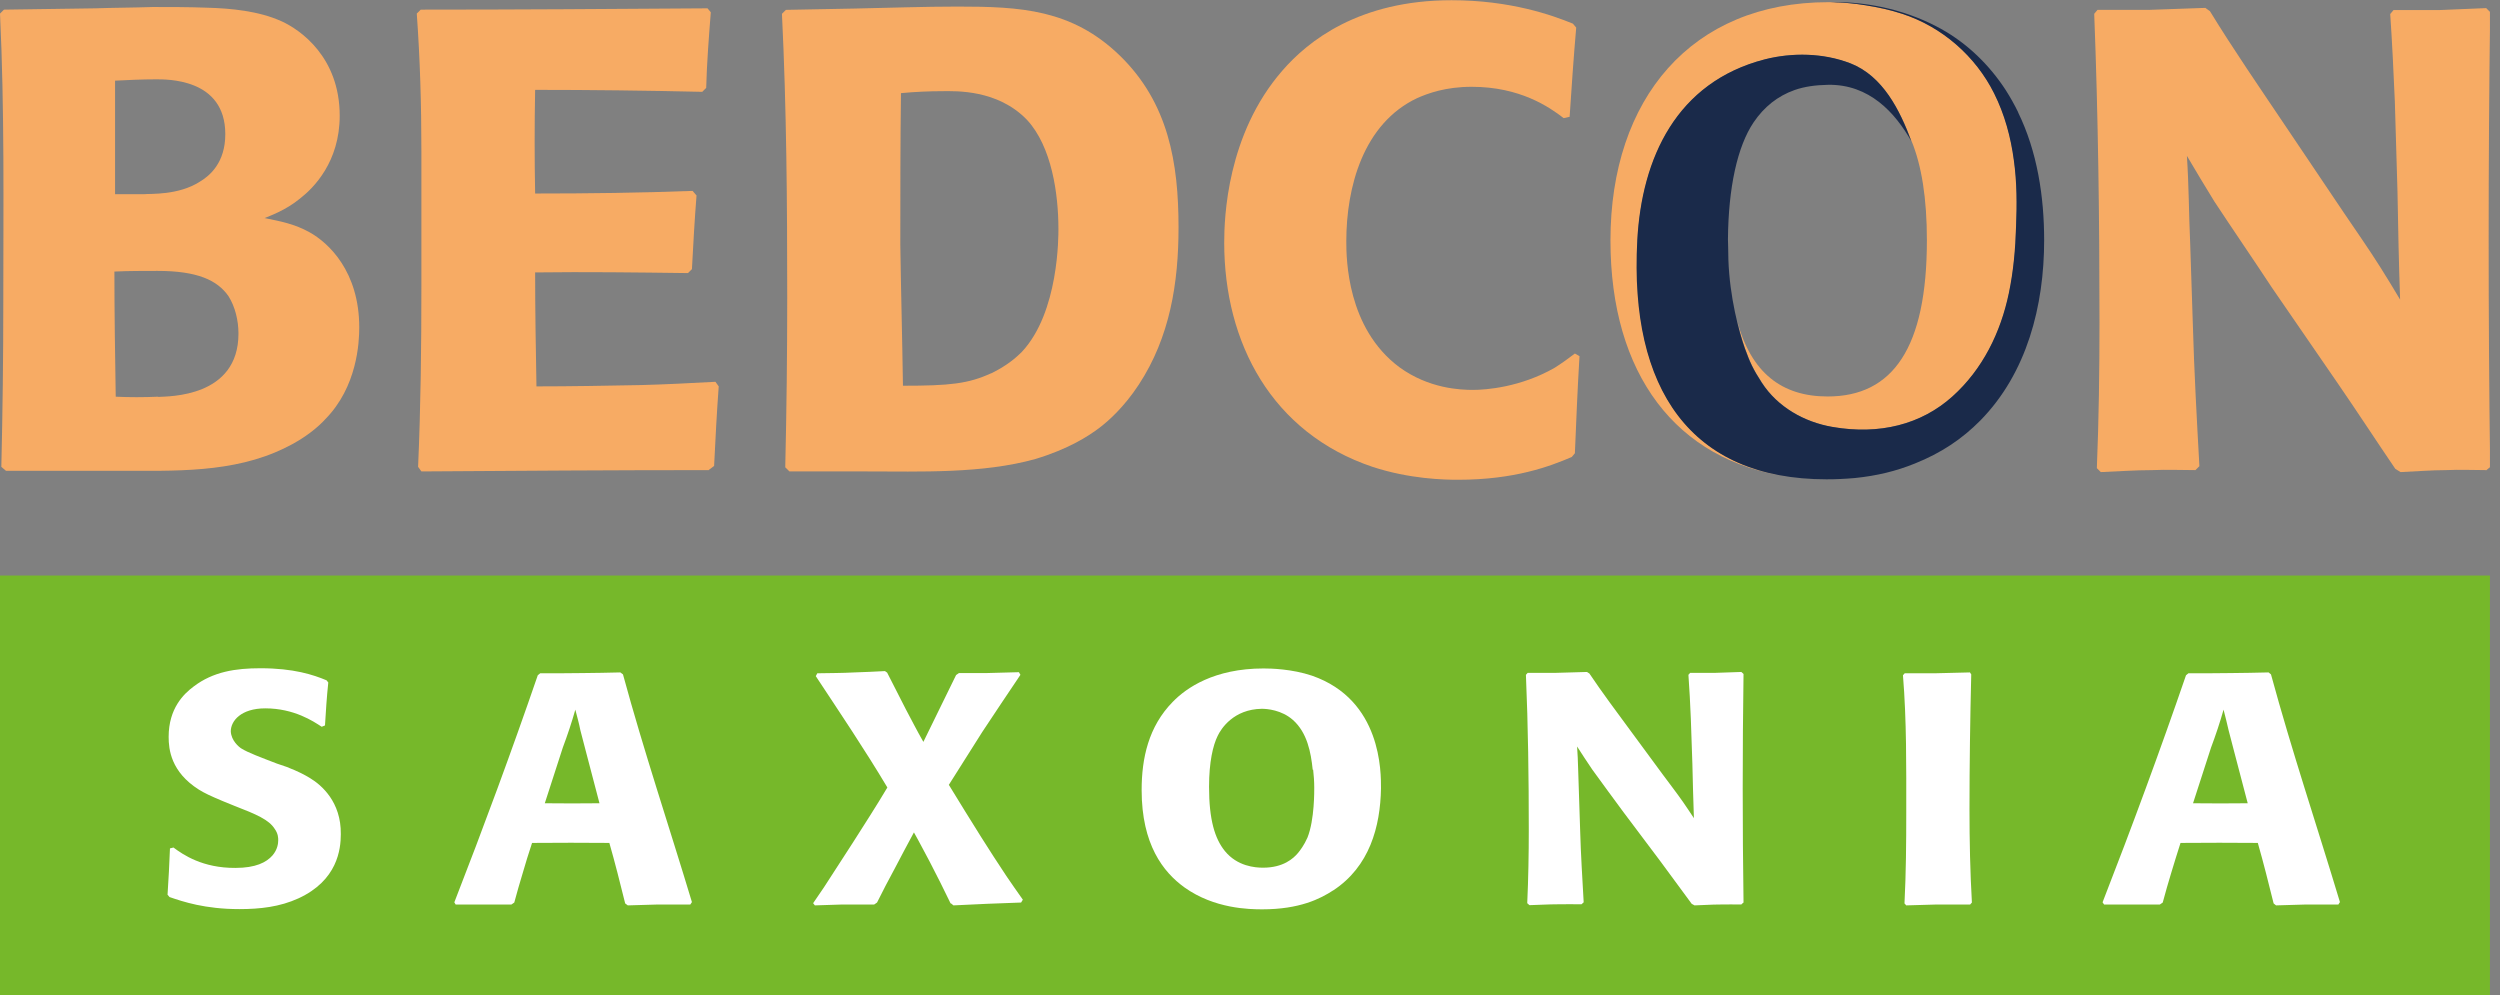 <svg width="201" height="80" viewBox="0 0 201 80" fill="none" xmlns="http://www.w3.org/2000/svg">
<rect x="0" y="0" width="201" height="80" fill="#808080" stroke="none"/>
<g id="logo" clip-path="url(#clip0_234_17)">
<path id="Vector" d="M0.106 37.586C0.212 33.128 0.265 28.723 0.265 24.317C0.265 16.564 0.371 8.864 0 1.093L0.318 0.775L7.662 0.67C9.181 0.617 10.699 0.617 12.288 0.564C13.7 0.564 15.13 0.564 16.596 0.617C18.591 0.67 20.797 0.881 22.634 1.709C24.152 2.397 27.312 4.599 27.312 9.304C27.312 13.022 25.211 15.119 24.117 15.965C22.969 16.916 21.645 17.375 21.274 17.533C22.581 17.797 23.693 18.009 24.893 18.678C26.412 19.524 28.884 21.815 28.884 26.326C28.884 27.524 28.725 31.101 26.147 33.709C25.67 34.238 24.576 35.225 22.898 36.018C18.75 38.062 13.912 37.85 9.622 37.85H0.477L0.106 37.533V37.586ZM12.712 31.912C13.559 31.859 19.173 31.965 19.173 26.82C19.173 25.78 18.909 24.67 18.379 23.824C17.478 22.52 15.854 21.78 12.659 21.78C11.511 21.78 10.346 21.78 9.198 21.833C9.198 25.181 9.251 28.546 9.304 31.894C10.399 31.947 11.564 31.947 12.712 31.894V31.912ZM11.599 15.612C12.076 15.56 14.336 15.718 16.066 14.608C16.86 14.132 18.114 13.093 18.114 10.784C18.114 6.273 13.383 6.379 12.5 6.379C11.405 6.379 10.293 6.432 9.251 6.485V15.612H11.617H11.599Z" fill="#F7AB64"/>
<path id="Vector_2" d="M56.99 37.797C49.328 37.797 41.613 37.85 33.88 37.903L33.615 37.533C33.827 32.705 33.88 27.894 33.88 23.013V12.159C33.88 8.441 33.774 4.775 33.509 1.093L33.827 0.775C41.542 0.775 49.204 0.723 56.884 0.67L57.149 0.987C56.99 3.031 56.831 5.022 56.778 7.066L56.461 7.383C51.941 7.278 47.474 7.225 43.025 7.225C42.972 10.009 42.972 12.775 43.025 15.559C47.28 15.559 51.482 15.507 55.684 15.348L56.001 15.718C55.843 17.709 55.737 19.648 55.631 21.639L55.313 21.956C51.217 21.903 47.121 21.85 43.025 21.903C43.025 24.987 43.078 28.035 43.131 31.066C45.92 31.066 48.745 31.013 51.535 30.96C53.53 30.908 55.525 30.802 57.52 30.696L57.785 31.066C57.626 33.216 57.52 35.313 57.414 37.463L56.99 37.78V37.797Z" fill="#F7AB64"/>
<path id="Vector_3" d="M63.134 37.586C63.24 33.022 63.293 28.511 63.293 23.965C63.293 16.37 63.24 8.705 62.869 1.11L63.187 0.793L68.749 0.687C71.485 0.634 74.204 0.529 76.993 0.529C82.043 0.529 86.174 0.74 90.023 4.458C93.96 8.282 94.754 13.11 94.754 18.291C94.754 22.749 94.066 27.101 91.559 30.925C90.358 32.758 89.087 33.868 88.416 34.379C87.516 35.066 85.891 36.106 83.261 36.899C79.006 38.097 73.974 37.903 69.666 37.903H63.47L63.152 37.586H63.134ZM79.677 30.026C80.983 29.392 81.725 28.722 82.149 28.299C85.15 25.11 85.097 18.925 85.097 18.396C85.097 15.612 84.567 11.789 82.572 9.639C80.207 7.172 76.799 7.33 75.846 7.33C74.698 7.33 73.533 7.383 72.438 7.489C72.385 11.524 72.385 15.559 72.385 19.648C72.438 23.418 72.544 27.242 72.597 31.013C76.375 31.013 77.841 30.855 79.695 30.009L79.677 30.026Z" fill="#F7AB64"/>
<path id="Vector_4" d="M126.374 36.74C124.644 37.48 121.802 38.573 117.229 38.573C116.134 38.573 113.345 38.52 110.344 37.533C102.258 34.802 98.427 27.577 98.427 19.507C98.427 17.515 98.638 10.802 103.105 5.674C105.153 3.313 109.249 0.018 116.699 0.018C121.431 0.018 124.785 1.216 126.463 1.903L126.727 2.22C126.516 4.634 126.357 6.996 126.198 9.392L125.721 9.498C124.556 8.599 122.208 6.978 118.324 6.978C116.223 6.978 114.81 7.507 113.963 7.877C109.602 9.921 108.243 15.048 108.243 19.401C108.243 20.811 108.296 26.379 112.498 29.515C114.863 31.242 117.388 31.348 118.43 31.348C119.471 31.348 122.261 31.137 124.997 29.568C125.58 29.198 126.092 28.828 126.621 28.423L126.992 28.634C126.833 31.26 126.727 33.868 126.621 36.441L126.357 36.758L126.374 36.74Z" fill="#F7AB64"/>
<path id="Vector_5" d="M199.872 37.797C198.83 37.797 197.771 37.744 196.676 37.797C195.476 37.797 194.257 37.903 193.004 37.956L192.58 37.691C191.009 35.383 189.544 33.128 187.955 30.819L182.658 23.119C181.14 20.811 179.551 18.502 178.032 16.194C177.291 14.995 176.567 13.78 175.826 12.528C175.985 14.89 175.985 17.251 176.09 19.559L176.302 26.009C176.408 29.832 176.62 33.656 176.832 37.48L176.514 37.797C175.367 37.797 174.201 37.744 173.054 37.797C171.641 37.797 170.264 37.903 168.905 37.956L168.587 37.639C168.746 33.709 168.799 29.832 168.799 25.903C168.799 17.621 168.693 9.339 168.375 1.11L168.64 0.793H172.789C174.254 0.74 175.79 0.687 177.309 0.634L177.679 0.899C179.568 3.982 181.669 7.031 183.717 10.079L188.449 17.11C189.438 18.573 190.444 20 191.397 21.515C191.927 22.361 192.439 23.189 192.969 24.088C192.863 21.145 192.81 18.326 192.757 15.383L192.545 8.159C192.439 5.797 192.333 3.436 192.174 1.128L192.439 0.81H196.111L199.889 0.652L200.207 0.969C200.048 13.181 200.048 25.339 200.207 37.551L199.889 37.815L199.872 37.797Z" fill="#F7AB64"/>
<path id="Vector_6" d="M200.19 46.273H0V80H200.19V46.273Z" fill="#76B82A"/>
<path id="Vector_7" d="M13.471 71.929C13.559 70.696 13.612 69.445 13.665 68.211L13.947 68.141C14.724 68.722 16.296 69.797 18.926 69.78C20.55 69.78 21.416 69.339 21.91 68.775C22.316 68.299 22.369 67.806 22.369 67.559C22.369 67.383 22.369 67.031 22.086 66.643C21.627 65.903 20.586 65.463 18.855 64.793L17.902 64.405C16.896 63.982 16.454 63.771 15.995 63.489C13.736 62.062 13.559 60.247 13.559 59.242C13.559 56.952 14.777 55.788 15.554 55.207C17.143 53.991 18.962 53.727 20.939 53.727C23.622 53.727 25.194 54.255 26.253 54.696L26.394 54.872C26.271 56.035 26.2 57.163 26.129 58.326L25.865 58.432C25.194 57.991 23.64 56.952 21.327 56.952C19.385 56.952 18.555 57.956 18.555 58.802C18.591 59.559 19.226 60.07 19.403 60.176C19.933 60.511 20.939 60.881 22.263 61.392L23.04 61.656C24.028 62.044 24.488 62.291 24.947 62.573C25.847 63.119 27.436 64.476 27.401 67.066C27.401 68.282 27.136 70.784 23.993 72.229C22.492 72.916 20.904 73.092 19.244 73.092C16.472 73.092 14.707 72.493 13.63 72.123L13.453 71.912L13.471 71.929Z" fill="white"/>
<path id="Vector_8" d="M55.507 72.723H52.877C52.064 72.74 51.288 72.775 50.475 72.793L50.264 72.635C49.858 70.996 49.452 69.374 48.992 67.771C46.944 67.753 44.861 67.753 42.778 67.771C42.513 68.582 42.248 69.41 42.019 70.22C41.789 70.978 41.56 71.771 41.348 72.564L41.118 72.723H36.634L36.528 72.546C38.876 66.52 41.154 60.352 43.237 54.291L43.431 54.132C44.596 54.132 45.709 54.132 46.839 54.115C47.845 54.115 48.869 54.079 49.875 54.062L50.087 54.22C51.764 60.388 53.795 66.432 55.631 72.529L55.489 72.74L55.507 72.723ZM47.121 60.476C46.98 59.894 46.803 59.295 46.662 58.714C46.556 58.167 46.397 57.604 46.256 57.057C45.974 58.062 45.62 59.119 45.25 60.106L43.802 64.582C45.285 64.599 46.715 64.599 48.198 64.582L47.121 60.476Z" fill="white"/>
<path id="Vector_9" d="M76.428 72.635C75.881 71.507 75.334 70.397 74.751 69.286C74.31 68.476 73.921 67.701 73.48 66.925C72.968 67.894 72.438 68.846 71.926 69.85C71.432 70.749 70.973 71.648 70.514 72.564L70.284 72.723H67.707C66.983 72.74 66.259 72.775 65.517 72.793L65.376 72.617L66.241 71.348L68.589 67.718C69.507 66.273 70.443 64.828 71.344 63.313C69.525 60.264 67.53 57.304 65.588 54.361L65.712 54.132C66.718 54.115 67.707 54.115 68.713 54.062C69.525 54.026 70.337 54.009 71.149 53.956L71.326 54.079C71.82 55.049 72.315 56.035 72.827 57.022C73.286 57.886 73.745 58.784 74.239 59.648C75.104 57.85 76.004 56.071 76.87 54.273L77.099 54.115H79.288C80.189 54.097 81.054 54.062 81.919 54.044L82.043 54.256C81.036 55.753 79.995 57.304 78.971 58.855C78.07 60.282 77.17 61.692 76.287 63.101C77.134 64.493 77.999 65.886 78.882 67.295C79.553 68.353 80.206 69.375 80.913 70.432C81.354 71.066 81.778 71.701 82.237 72.335L82.096 72.564C80.295 72.617 78.476 72.705 76.658 72.793L76.463 72.635H76.428Z" fill="white"/>
<path id="Vector_10" d="M107.201 71.577C106.159 72.264 104.482 73.11 101.498 73.11C100.457 73.11 97.65 73.075 95.231 71.348C93.518 70.114 91.788 67.894 91.788 63.524C91.788 60.969 92.335 58.414 94.295 56.423C95.372 55.313 97.614 53.744 101.587 53.744C102.169 53.744 103.864 53.78 105.488 54.326C111.103 56.282 111.032 62.114 111.032 63.383C110.979 66.467 110.114 69.674 107.183 71.595L107.201 71.577ZM105.541 61.885C105.4 60.493 105.1 58.907 103.952 57.885C103.034 57.075 101.869 56.987 101.445 56.987C99.186 57.022 98.179 58.573 97.897 59.172C97.526 59.929 97.208 61.251 97.208 63.26C97.208 65.903 97.667 67.418 98.479 68.423C99.486 69.656 100.916 69.762 101.551 69.762C103.176 69.762 103.988 69.022 104.358 68.581C104.535 68.37 104.853 67.947 105.118 67.348C105.7 65.903 105.665 63.507 105.665 63.313C105.665 62.837 105.63 62.361 105.577 61.885H105.541Z" fill="white"/>
<path id="Vector_11" d="M140.039 72.722C139.457 72.722 138.874 72.705 138.274 72.722C137.603 72.722 136.95 72.775 136.243 72.793L136.014 72.669C135.149 71.507 134.337 70.379 133.472 69.216L130.558 65.339C129.711 64.176 128.846 63.031 128.016 61.868C127.61 61.269 127.204 60.652 126.798 60.018C126.886 61.198 126.886 62.379 126.939 63.542L127.045 66.784C127.098 68.705 127.222 70.626 127.328 72.546L127.151 72.705C126.515 72.705 125.88 72.687 125.244 72.705C124.467 72.705 123.708 72.758 122.967 72.775L122.79 72.617C122.879 70.643 122.914 68.687 122.914 66.714C122.914 62.555 122.861 58.396 122.684 54.255L122.826 54.097H125.103C125.915 54.079 126.745 54.044 127.592 54.026L127.787 54.15C128.828 55.7 129.976 57.233 131.106 58.767L133.701 62.291C134.248 63.031 134.796 63.736 135.325 64.493C135.608 64.916 135.908 65.339 136.19 65.78C136.137 64.299 136.102 62.89 136.067 61.41L135.943 57.78C135.89 56.599 135.837 55.418 135.749 54.255L135.89 54.097H137.921L140.004 54.026L140.18 54.185C140.092 60.317 140.092 66.432 140.18 72.564L140.004 72.705L140.039 72.722Z" fill="white"/>
<path id="Vector_12" d="M158.418 72.723H155.699L153.263 72.793L153.121 72.635C153.245 70.185 153.263 67.771 153.263 65.322C153.263 61.657 153.298 57.956 152.998 54.291L153.139 54.132H155.54C156.493 54.115 157.412 54.079 158.383 54.062L158.488 54.22C158.4 57.833 158.347 61.463 158.347 65.093C158.347 67.595 158.4 70.097 158.541 72.564L158.4 72.723H158.418Z" fill="white"/>
<path id="Vector_13" d="M188.025 72.723H185.395C184.583 72.74 183.806 72.775 182.994 72.793L182.799 72.635C182.393 70.996 181.987 69.374 181.528 67.771C179.48 67.753 177.397 67.753 175.314 67.771C175.049 68.582 174.802 69.41 174.554 70.22C174.325 70.978 174.095 71.771 173.884 72.564L173.654 72.723H169.17L169.046 72.546C171.394 66.52 173.672 60.352 175.755 54.291L175.949 54.132C177.114 54.132 178.227 54.132 179.357 54.115C180.363 54.115 181.387 54.079 182.393 54.062L182.587 54.22C184.265 60.388 186.295 66.432 188.131 72.529L187.99 72.74L188.025 72.723ZM179.639 60.476C179.498 59.894 179.321 59.295 179.18 58.714C179.056 58.167 178.915 57.604 178.774 57.057C178.492 58.062 178.138 59.119 177.768 60.106L176.32 64.582C177.803 64.599 179.233 64.599 180.716 64.582L179.639 60.476Z" fill="white"/>
<path id="Vector_14" d="M131.653 19.348C132.006 12.705 134.813 6.608 141.893 4.775C144.117 4.194 146.571 4.282 148.761 5.093C151.285 6.026 152.768 8.863 153.686 11.348C153.686 11.348 153.686 11.348 153.686 11.331C154.499 13.304 154.922 15.947 154.922 19.313C154.922 27.965 152.186 31.877 146.942 31.877C143.252 31.877 140.798 29.974 139.668 25.815C139.88 26.714 140.11 27.454 140.286 27.965C140.71 29.145 140.957 29.674 141.663 30.767C142.917 32.722 145.071 33.938 147.366 34.344C151.126 34.978 154.463 34.132 156.988 31.877C159.424 29.692 160.872 26.714 161.525 23.577C161.896 21.815 162.055 20.018 162.108 18.22C162.178 16.441 162.178 14.661 161.931 12.899C161.684 11.049 161.19 9.198 160.342 7.507C158.859 4.529 156.158 2.15 152.945 1.11C151.992 0.793 150.985 0.582 149.997 0.423C148.99 0.264 148.107 0.212 147.366 0.176C147.242 0.176 147.119 0.176 146.995 0.176C135.996 0.176 129.481 7.93 129.481 19.331C129.481 30.079 134.76 37.04 143.782 38.326C135.025 37.04 131.106 30.097 131.671 19.366" fill="#F7AB64"/>
<path id="Vector_15" d="M162.267 9.04C161.967 8.423 161.631 7.824 161.26 7.242C159.954 5.233 158.189 3.507 156.07 2.326C153.616 0.969 150.562 0.123 147.101 0.159C148.284 0.211 148.92 0.247 149.979 0.423C150.985 0.581 151.974 0.793 152.927 1.11C156.141 2.15 158.842 4.529 160.325 7.507C161.172 9.198 161.667 11.031 161.914 12.899C162.161 14.661 162.161 16.441 162.09 18.22C162.037 20.018 161.878 21.815 161.508 23.577C160.854 26.714 159.407 29.692 156.97 31.877C154.463 34.132 151.109 34.978 147.348 34.326C145.053 33.938 142.917 32.722 141.646 30.767C140.94 29.674 140.692 29.145 140.269 27.965C139.81 26.661 139.068 23.894 138.962 20.881C138.962 20.441 138.927 19.242 138.927 19.242C138.962 15.066 139.686 11.771 140.993 9.833C141.84 8.581 142.935 7.718 144.276 7.242C145.071 6.96 145.971 6.837 146.978 6.819C150.297 6.766 152.362 9.057 153.669 11.348C152.751 8.863 151.409 6.132 148.778 5.092C146.607 4.247 144.1 4.211 141.875 4.775C134.796 6.608 131.989 12.687 131.635 19.348C131 31.277 135.926 38.537 146.854 38.537C147.613 38.537 148.355 38.502 149.149 38.432C150.879 38.255 152.433 37.885 153.951 37.269C156.07 36.423 157.747 35.295 159.212 33.815C162.973 29.991 164.35 24.581 164.35 19.313C164.35 15.824 163.803 12.194 162.249 9.022" fill="#1A2A4A"/>
</g>
<defs>
<clipPath id="clip0_234_17">
<rect width="200.19" height="80" fill="white"/>
</clipPath>
</defs>
</svg>
